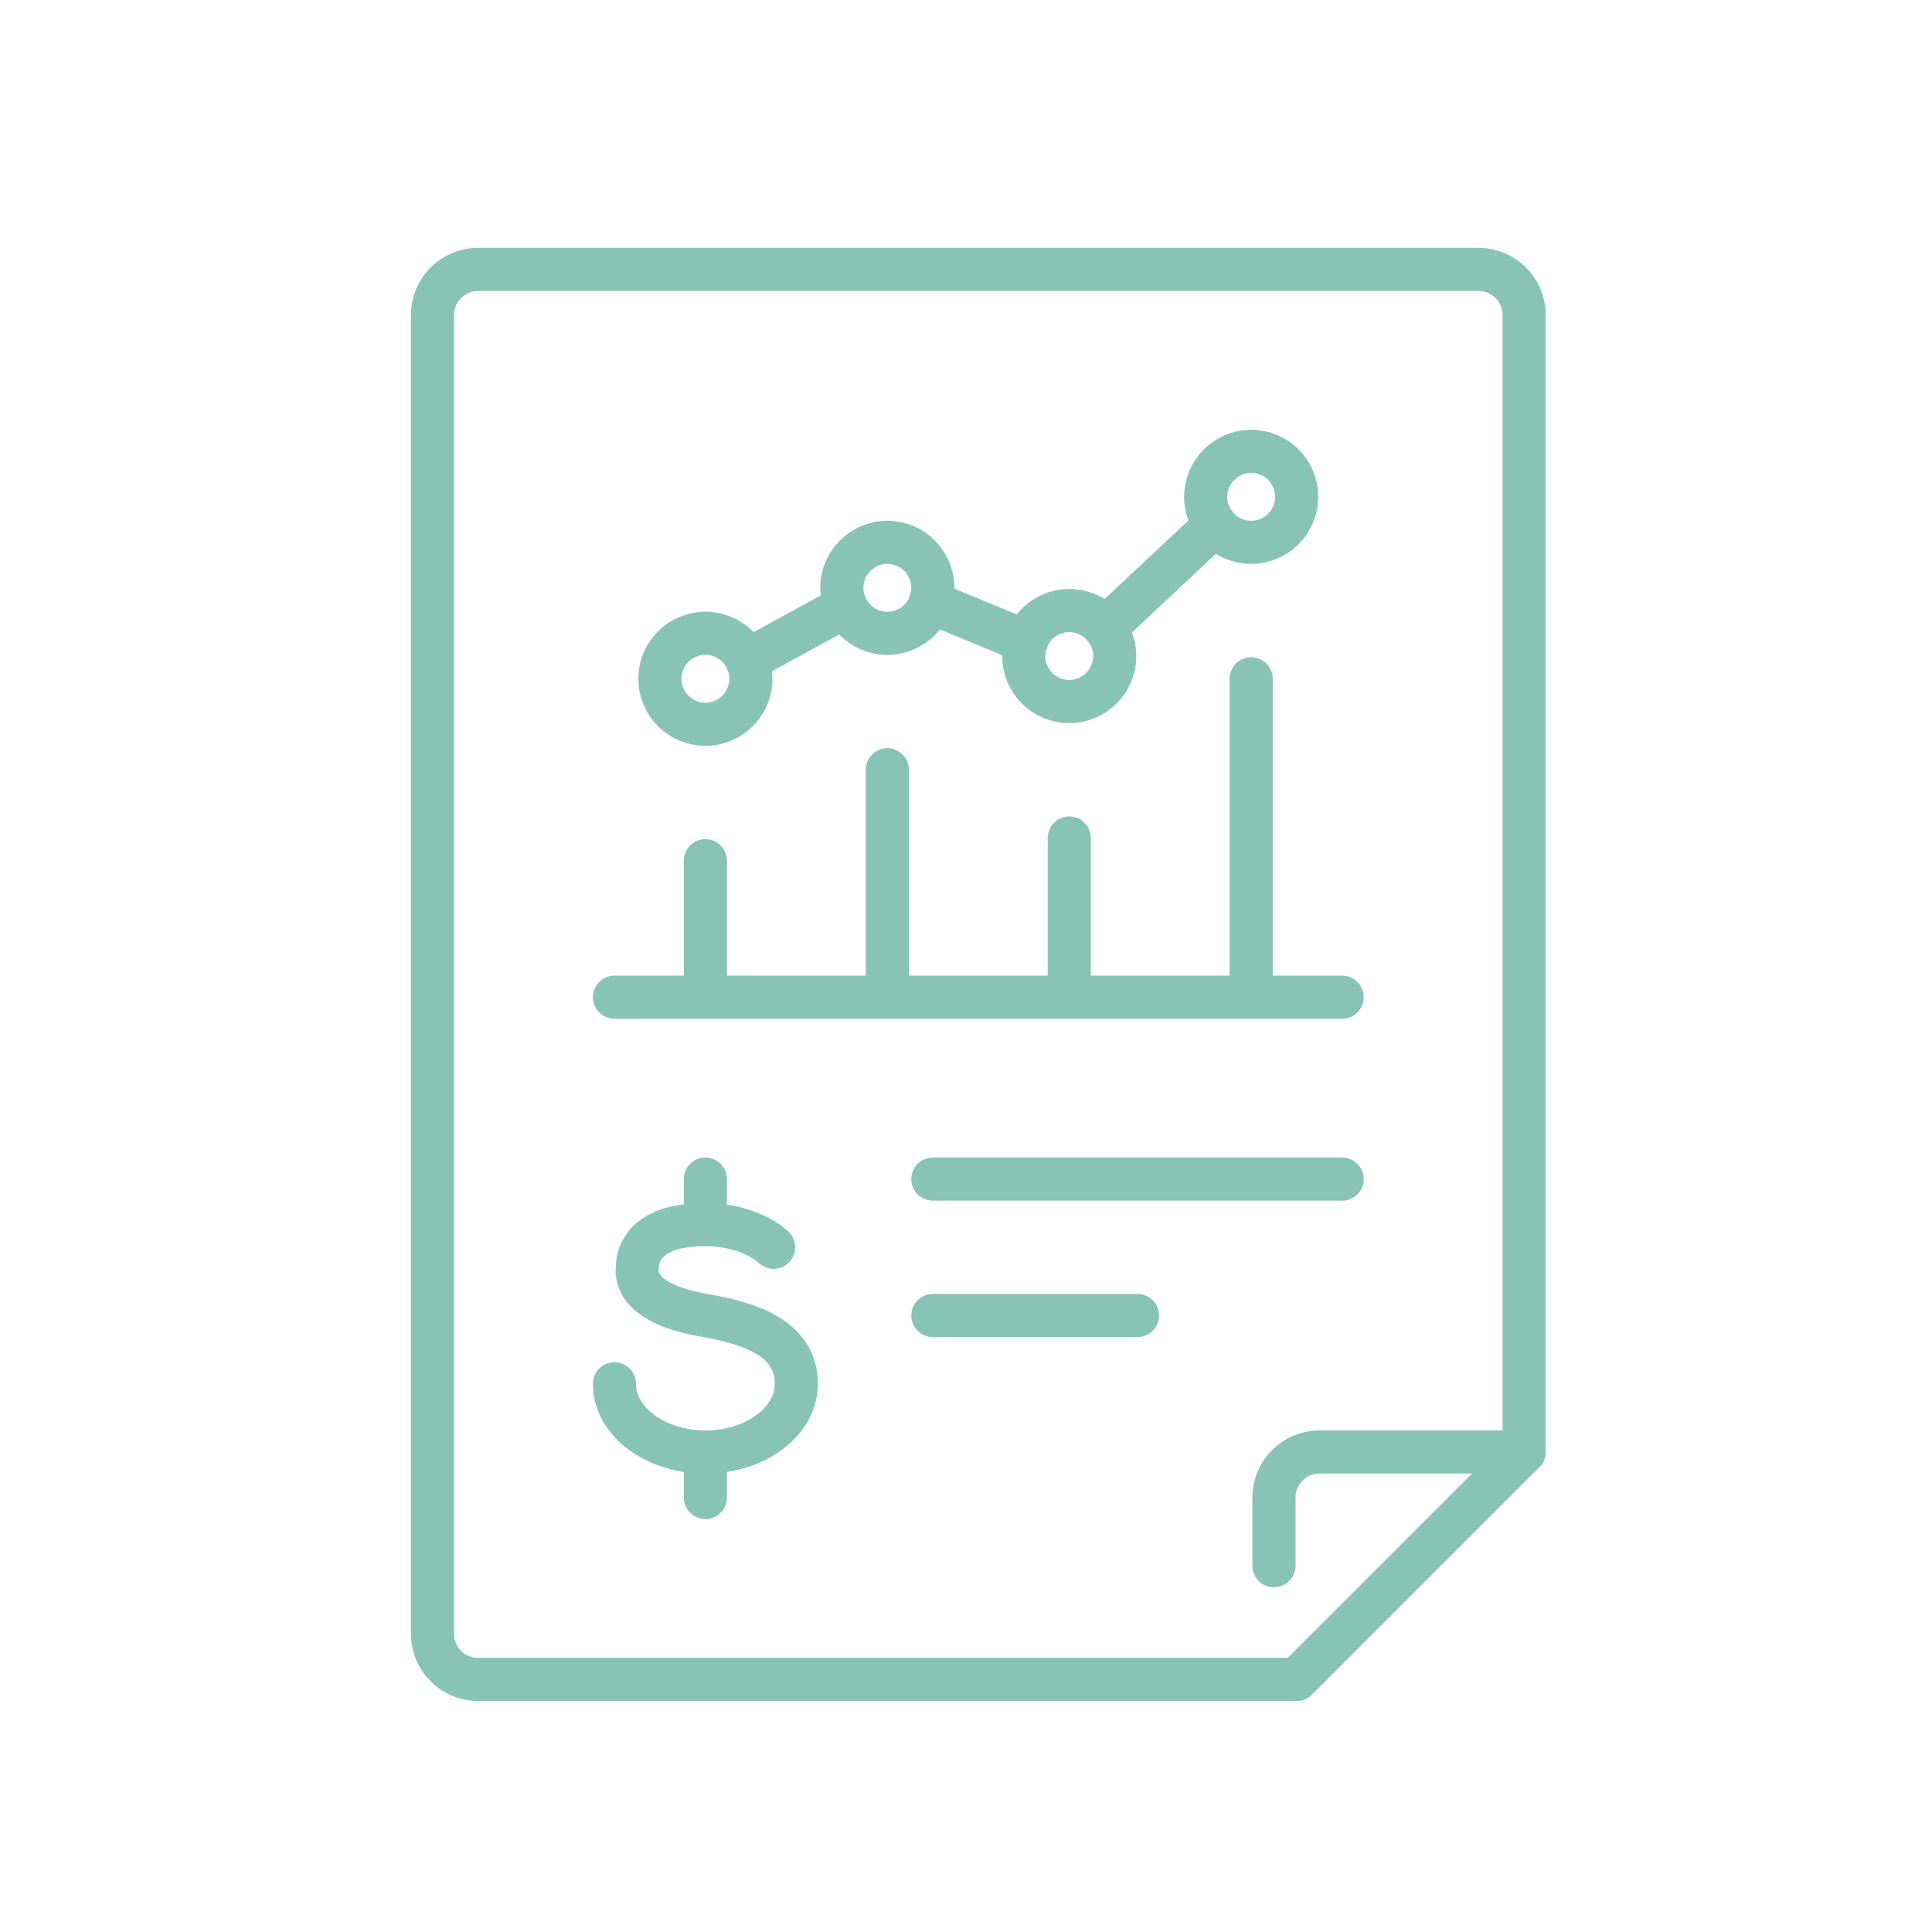 <?xml version="1.0" encoding="UTF-8"?> <svg xmlns="http://www.w3.org/2000/svg" id="Layer_1" data-name="Layer 1" viewBox="0 0 448 448"><defs><style> .cls-1 { fill: none; stroke: #88c4b4; stroke-linecap: round; stroke-linejoin: round; stroke-width: 10px; } </style></defs><g id="stock"><path class="cls-1" d="M300.68,389.43H110.84c-5.82,0-10.55-4.72-10.55-10.55V73.03c0-5.82,4.72-10.55,10.55-10.55h232.03c5.82,0,10.55,4.72,10.55,10.55v263.67l-52.73,52.73Z"></path><path class="cls-1" d="M295.41,363.06v-15.82c0-5.82,4.72-10.55,10.55-10.55h47.46"></path><g><path class="cls-1" d="M179.39,289.23s-5.27-5.27-15.82-5.27c-11.65,0-15.82,4.72-15.82,10.55,0,5.27,5.66,8.8,15.82,10.55,10.29,1.78,21.09,5.27,21.09,15.82,0,8.73-9.44,15.82-21.09,15.82s-21.09-7.09-21.09-15.82"></path><line class="cls-1" x1="163.57" y1="273.41" x2="163.57" y2="283.96"></line><line class="cls-1" x1="163.57" y1="336.69" x2="163.57" y2="347.24"></line></g><path class="cls-1" d="M174.12,157.4c0,5.81-4.72,10.55-10.55,10.55s-10.55-4.74-10.55-10.55,4.72-10.55,10.55-10.55,10.55,4.7,10.55,10.55Z"></path><path class="cls-1" d="M216.31,136.31c0,5.81-4.72,10.55-10.55,10.55s-10.55-4.74-10.55-10.55,4.72-10.55,10.55-10.55,10.55,4.7,10.55,10.55Z"></path><path class="cls-1" d="M258.49,152.13c0,5.81-4.72,10.55-10.55,10.55s-10.55-4.74-10.55-10.55,4.72-10.55,10.55-10.55,10.55,4.7,10.55,10.55Z"></path><path class="cls-1" d="M300.68,115.21c0,5.81-4.72,10.55-10.55,10.55s-10.55-4.74-10.55-10.55,4.72-10.55,10.55-10.55,10.55,4.7,10.55,10.55Z"></path><line class="cls-1" x1="163.57" y1="231.23" x2="163.57" y2="199.59"></line><line class="cls-1" x1="205.76" y1="231.23" x2="205.76" y2="178.49"></line><line class="cls-1" x1="247.95" y1="231.23" x2="247.95" y2="194.31"></line><line class="cls-1" x1="290.13" y1="231.23" x2="290.13" y2="157.4"></line><line class="cls-1" x1="142.48" y1="231.23" x2="311.23" y2="231.23"></line><line class="cls-1" x1="256.24" y1="145.67" x2="281.84" y2="121.66"></line><line class="cls-1" x1="215.73" y1="139.63" x2="238" y2="148.81"></line><line class="cls-1" x1="173.21" y1="153.12" x2="196.13" y2="140.59"></line><line class="cls-1" x1="216.31" y1="273.41" x2="311.23" y2="273.41"></line><line class="cls-1" x1="216.31" y1="305.05" x2="263.77" y2="305.05"></line></g></svg> 